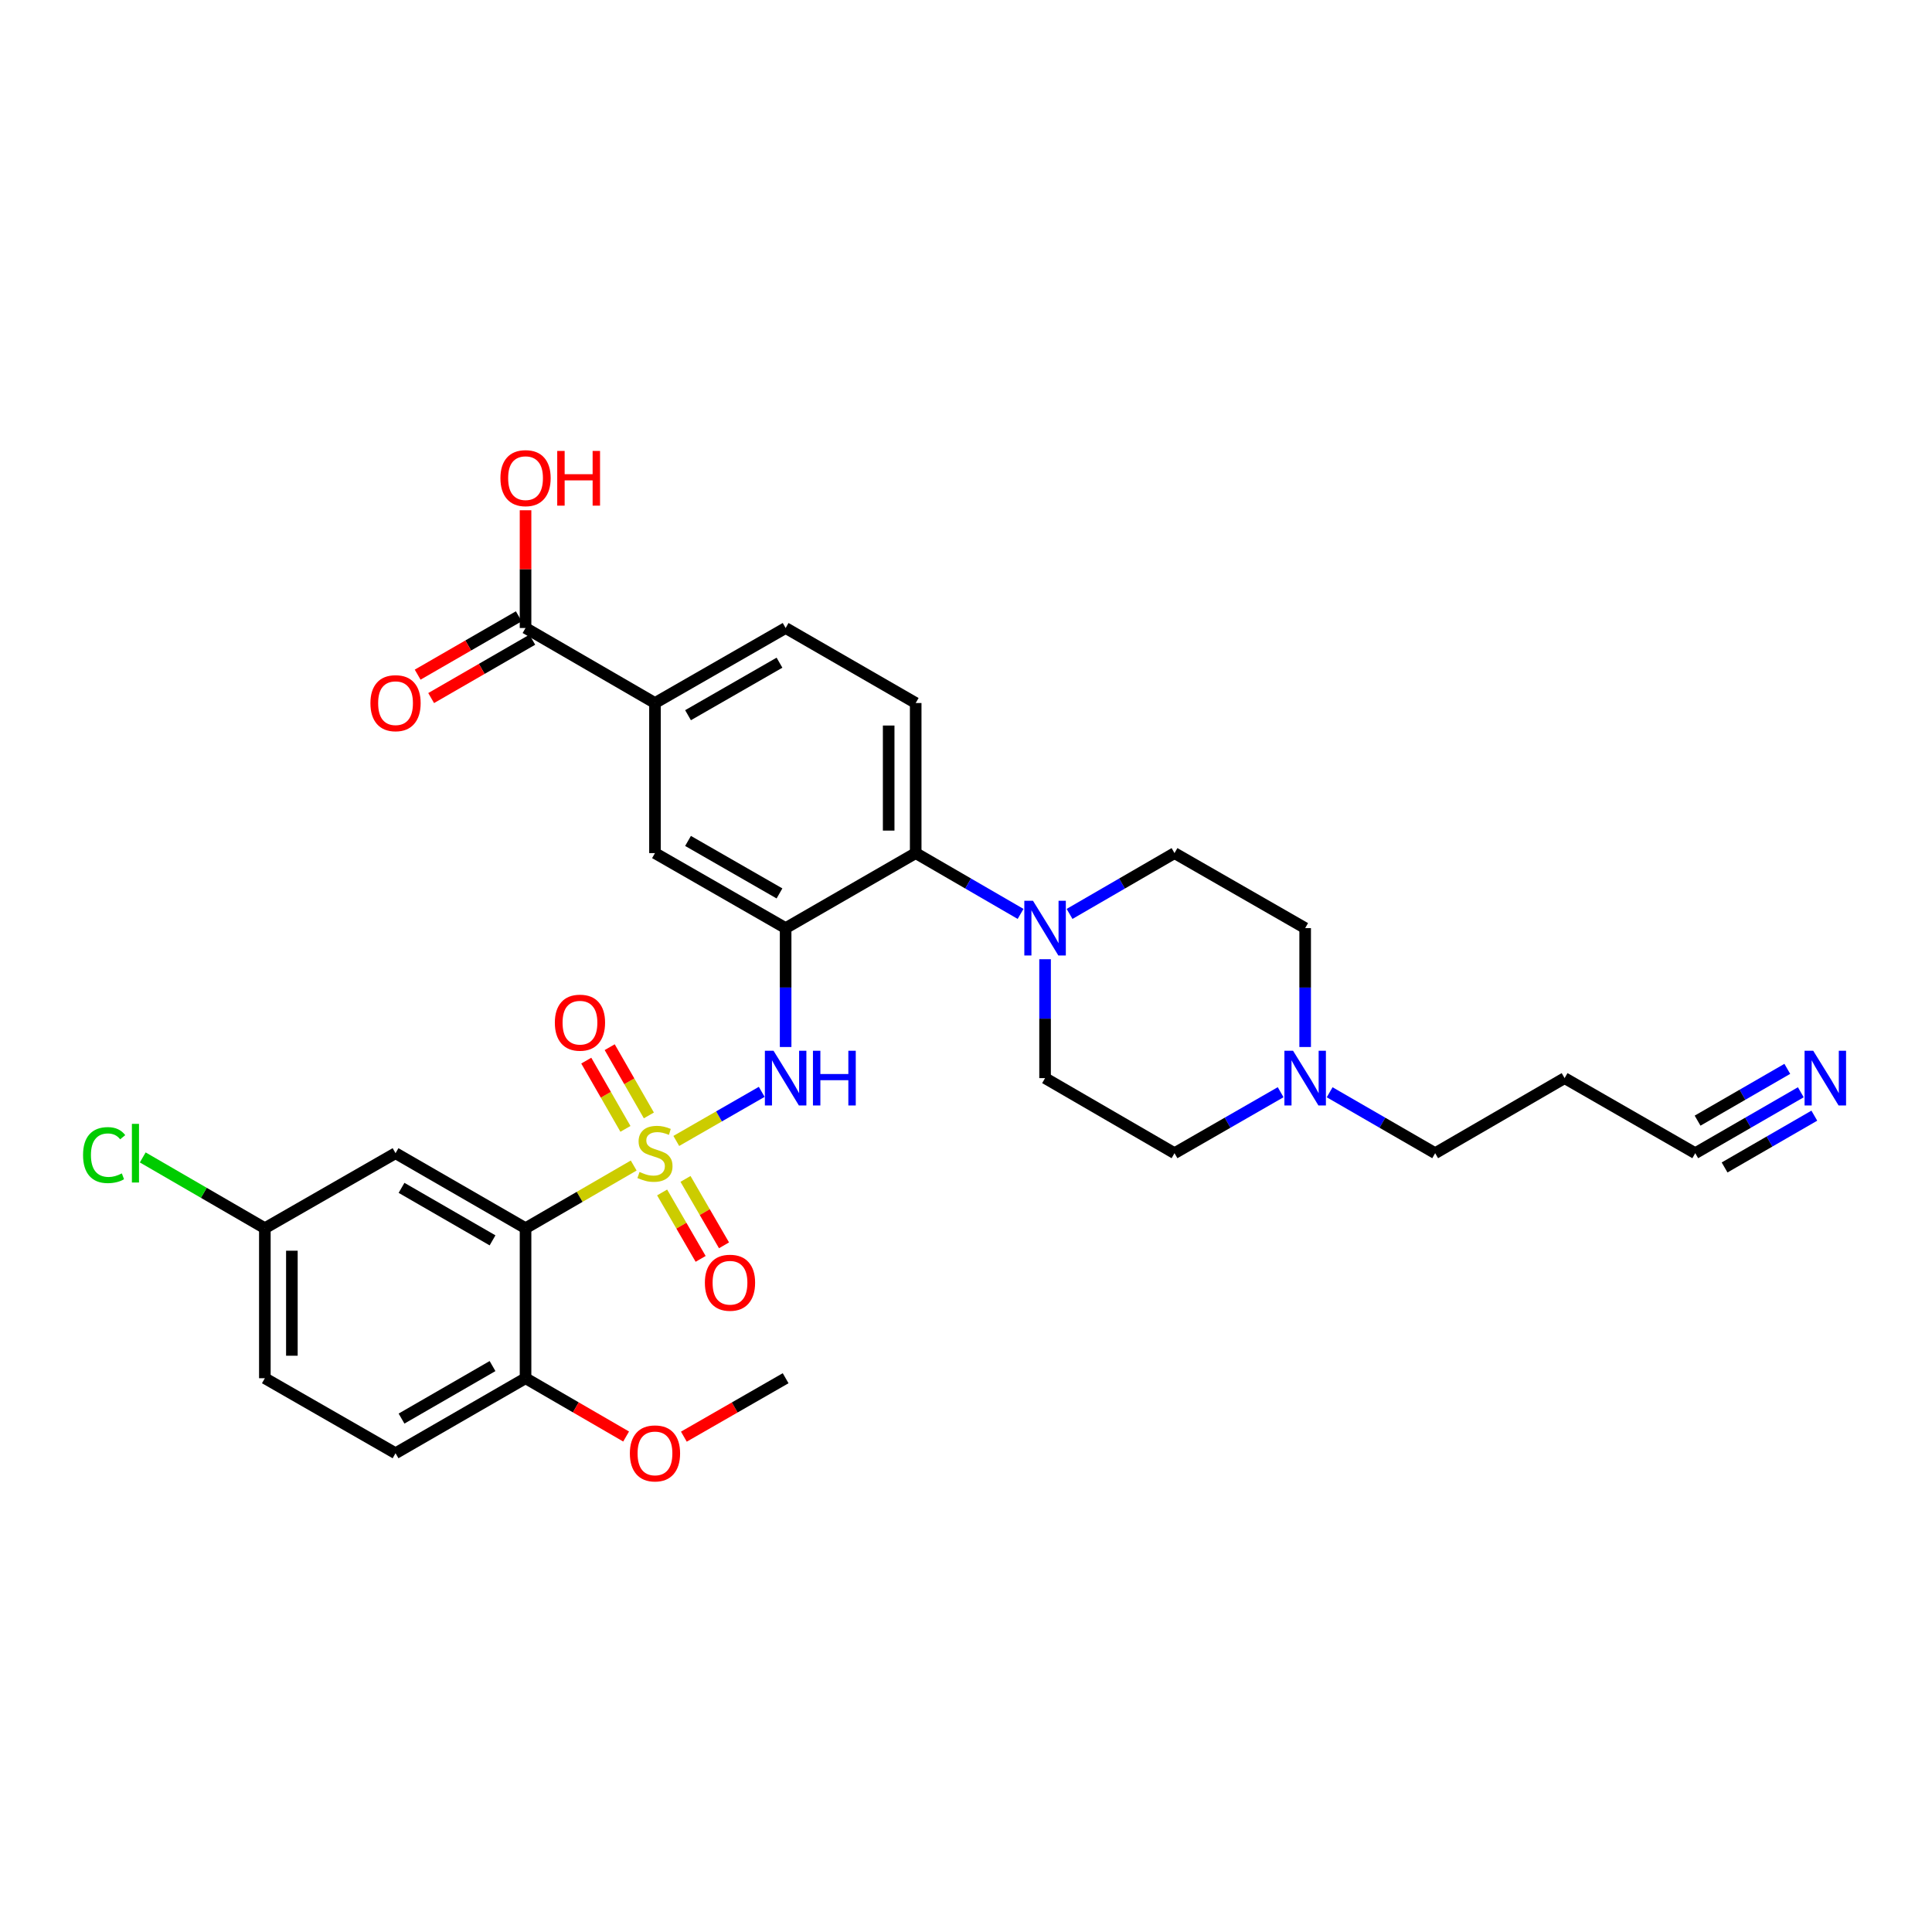 <?xml version='1.0' encoding='iso-8859-1'?>
<svg version='1.1' baseProfile='full'
              xmlns='http://www.w3.org/2000/svg'
                      xmlns:rdkit='http://www.rdkit.org/xml'
                      xmlns:xlink='http://www.w3.org/1999/xlink'
                  xml:space='preserve'
width='1000px' height='1000px' viewBox='0 0 1000 1000'>
<!-- END OF HEADER -->
<rect style='opacity:1.0;fill:#FFFFFF;stroke:none' width='1000' height='1000' x='0' y='0'> </rect>
<path class='bond-0' d='M 328,603.275 L 300.01,619.497' style='fill:none;fill-rule:evenodd;stroke:#CCCC00;stroke-width:6px;stroke-linecap:butt;stroke-linejoin:miter;stroke-opacity:1' />
<path class='bond-0' d='M 300.01,619.497 L 272.02,635.719' style='fill:none;fill-rule:evenodd;stroke:#000000;stroke-width:6px;stroke-linecap:butt;stroke-linejoin:miter;stroke-opacity:1' />
<path class='bond-2' d='M 350.045,590.552 L 372.157,577.846' style='fill:none;fill-rule:evenodd;stroke:#CCCC00;stroke-width:6px;stroke-linecap:butt;stroke-linejoin:miter;stroke-opacity:1' />
<path class='bond-2' d='M 372.157,577.846 L 394.269,565.14' style='fill:none;fill-rule:evenodd;stroke:#0000FF;stroke-width:6px;stroke-linecap:butt;stroke-linejoin:miter;stroke-opacity:1' />
<path class='bond-10' d='M 342.716,617.213 L 352.683,634.403' style='fill:none;fill-rule:evenodd;stroke:#CCCC00;stroke-width:6px;stroke-linecap:butt;stroke-linejoin:miter;stroke-opacity:1' />
<path class='bond-10' d='M 352.683,634.403 L 362.65,651.594' style='fill:none;fill-rule:evenodd;stroke:#FF0000;stroke-width:6px;stroke-linecap:butt;stroke-linejoin:miter;stroke-opacity:1' />
<path class='bond-10' d='M 354.815,610.198 L 364.783,627.388' style='fill:none;fill-rule:evenodd;stroke:#CCCC00;stroke-width:6px;stroke-linecap:butt;stroke-linejoin:miter;stroke-opacity:1' />
<path class='bond-10' d='M 364.783,627.388 L 374.75,644.578' style='fill:none;fill-rule:evenodd;stroke:#FF0000;stroke-width:6px;stroke-linecap:butt;stroke-linejoin:miter;stroke-opacity:1' />
<path class='bond-11' d='M 335.856,577.339 L 325.717,559.677' style='fill:none;fill-rule:evenodd;stroke:#CCCC00;stroke-width:6px;stroke-linecap:butt;stroke-linejoin:miter;stroke-opacity:1' />
<path class='bond-11' d='M 325.717,559.677 L 315.578,542.015' style='fill:none;fill-rule:evenodd;stroke:#FF0000;stroke-width:6px;stroke-linecap:butt;stroke-linejoin:miter;stroke-opacity:1' />
<path class='bond-11' d='M 323.726,584.302 L 313.587,566.64' style='fill:none;fill-rule:evenodd;stroke:#CCCC00;stroke-width:6px;stroke-linecap:butt;stroke-linejoin:miter;stroke-opacity:1' />
<path class='bond-11' d='M 313.587,566.64 L 303.448,548.978' style='fill:none;fill-rule:evenodd;stroke:#FF0000;stroke-width:6px;stroke-linecap:butt;stroke-linejoin:miter;stroke-opacity:1' />
<path class='bond-7' d='M 272.02,635.719 L 204.729,596.89' style='fill:none;fill-rule:evenodd;stroke:#000000;stroke-width:6px;stroke-linecap:butt;stroke-linejoin:miter;stroke-opacity:1' />
<path class='bond-7' d='M 254.936,642.009 L 207.832,614.829' style='fill:none;fill-rule:evenodd;stroke:#000000;stroke-width:6px;stroke-linecap:butt;stroke-linejoin:miter;stroke-opacity:1' />
<path class='bond-13' d='M 272.02,635.719 L 272.02,713.367' style='fill:none;fill-rule:evenodd;stroke:#000000;stroke-width:6px;stroke-linecap:butt;stroke-linejoin:miter;stroke-opacity:1' />
<path class='bond-1' d='M 406.641,480.39 L 406.641,511.16' style='fill:none;fill-rule:evenodd;stroke:#000000;stroke-width:6px;stroke-linecap:butt;stroke-linejoin:miter;stroke-opacity:1' />
<path class='bond-1' d='M 406.641,511.16 L 406.641,541.93' style='fill:none;fill-rule:evenodd;stroke:#0000FF;stroke-width:6px;stroke-linecap:butt;stroke-linejoin:miter;stroke-opacity:1' />
<path class='bond-3' d='M 406.641,480.39 L 473.963,441.569' style='fill:none;fill-rule:evenodd;stroke:#000000;stroke-width:6px;stroke-linecap:butt;stroke-linejoin:miter;stroke-opacity:1' />
<path class='bond-5' d='M 406.641,480.39 L 339.015,441.569' style='fill:none;fill-rule:evenodd;stroke:#000000;stroke-width:6px;stroke-linecap:butt;stroke-linejoin:miter;stroke-opacity:1' />
<path class='bond-5' d='M 403.46,462.437 L 356.123,435.262' style='fill:none;fill-rule:evenodd;stroke:#000000;stroke-width:6px;stroke-linecap:butt;stroke-linejoin:miter;stroke-opacity:1' />
<path class='bond-4' d='M 473.963,441.569 L 501.108,457.305' style='fill:none;fill-rule:evenodd;stroke:#000000;stroke-width:6px;stroke-linecap:butt;stroke-linejoin:miter;stroke-opacity:1' />
<path class='bond-4' d='M 501.108,457.305 L 528.252,473.042' style='fill:none;fill-rule:evenodd;stroke:#0000FF;stroke-width:6px;stroke-linecap:butt;stroke-linejoin:miter;stroke-opacity:1' />
<path class='bond-15' d='M 473.963,441.569 L 473.963,363.881' style='fill:none;fill-rule:evenodd;stroke:#000000;stroke-width:6px;stroke-linecap:butt;stroke-linejoin:miter;stroke-opacity:1' />
<path class='bond-15' d='M 459.976,429.916 L 459.976,375.535' style='fill:none;fill-rule:evenodd;stroke:#000000;stroke-width:6px;stroke-linecap:butt;stroke-linejoin:miter;stroke-opacity:1' />
<path class='bond-16' d='M 553.603,473.045 L 580.763,457.307' style='fill:none;fill-rule:evenodd;stroke:#0000FF;stroke-width:6px;stroke-linecap:butt;stroke-linejoin:miter;stroke-opacity:1' />
<path class='bond-16' d='M 580.763,457.307 L 607.923,441.569' style='fill:none;fill-rule:evenodd;stroke:#000000;stroke-width:6px;stroke-linecap:butt;stroke-linejoin:miter;stroke-opacity:1' />
<path class='bond-17' d='M 540.927,496.491 L 540.927,527.261' style='fill:none;fill-rule:evenodd;stroke:#0000FF;stroke-width:6px;stroke-linecap:butt;stroke-linejoin:miter;stroke-opacity:1' />
<path class='bond-17' d='M 540.927,527.261 L 540.927,558.031' style='fill:none;fill-rule:evenodd;stroke:#000000;stroke-width:6px;stroke-linecap:butt;stroke-linejoin:miter;stroke-opacity:1' />
<path class='bond-8' d='M 339.015,441.569 L 339.015,363.881' style='fill:none;fill-rule:evenodd;stroke:#000000;stroke-width:6px;stroke-linecap:butt;stroke-linejoin:miter;stroke-opacity:1' />
<path class='bond-6' d='M 272.02,325.053 L 339.015,363.881' style='fill:none;fill-rule:evenodd;stroke:#000000;stroke-width:6px;stroke-linecap:butt;stroke-linejoin:miter;stroke-opacity:1' />
<path class='bond-19' d='M 268.525,318.996 L 242.35,334.099' style='fill:none;fill-rule:evenodd;stroke:#000000;stroke-width:6px;stroke-linecap:butt;stroke-linejoin:miter;stroke-opacity:1' />
<path class='bond-19' d='M 242.35,334.099 L 216.176,349.202' style='fill:none;fill-rule:evenodd;stroke:#FF0000;stroke-width:6px;stroke-linecap:butt;stroke-linejoin:miter;stroke-opacity:1' />
<path class='bond-19' d='M 275.515,331.11 L 249.34,346.214' style='fill:none;fill-rule:evenodd;stroke:#000000;stroke-width:6px;stroke-linecap:butt;stroke-linejoin:miter;stroke-opacity:1' />
<path class='bond-19' d='M 249.34,346.214 L 223.166,361.317' style='fill:none;fill-rule:evenodd;stroke:#FF0000;stroke-width:6px;stroke-linecap:butt;stroke-linejoin:miter;stroke-opacity:1' />
<path class='bond-25' d='M 272.02,325.053 L 272.02,294.579' style='fill:none;fill-rule:evenodd;stroke:#000000;stroke-width:6px;stroke-linecap:butt;stroke-linejoin:miter;stroke-opacity:1' />
<path class='bond-25' d='M 272.02,294.579 L 272.02,264.106' style='fill:none;fill-rule:evenodd;stroke:#FF0000;stroke-width:6px;stroke-linecap:butt;stroke-linejoin:miter;stroke-opacity:1' />
<path class='bond-21' d='M 204.729,596.89 L 137.088,635.719' style='fill:none;fill-rule:evenodd;stroke:#000000;stroke-width:6px;stroke-linecap:butt;stroke-linejoin:miter;stroke-opacity:1' />
<path class='bond-18' d='M 339.015,363.881 L 406.641,325.053' style='fill:none;fill-rule:evenodd;stroke:#000000;stroke-width:6px;stroke-linecap:butt;stroke-linejoin:miter;stroke-opacity:1' />
<path class='bond-18' d='M 356.124,370.187 L 403.461,343.007' style='fill:none;fill-rule:evenodd;stroke:#000000;stroke-width:6px;stroke-linecap:butt;stroke-linejoin:miter;stroke-opacity:1' />
<path class='bond-9' d='M 932.099,565.352 L 904.78,581.121' style='fill:none;fill-rule:evenodd;stroke:#0000FF;stroke-width:6px;stroke-linecap:butt;stroke-linejoin:miter;stroke-opacity:1' />
<path class='bond-9' d='M 904.78,581.121 L 877.46,596.89' style='fill:none;fill-rule:evenodd;stroke:#000000;stroke-width:6px;stroke-linecap:butt;stroke-linejoin:miter;stroke-opacity:1' />
<path class='bond-9' d='M 925.107,553.238 L 901.885,566.642' style='fill:none;fill-rule:evenodd;stroke:#0000FF;stroke-width:6px;stroke-linecap:butt;stroke-linejoin:miter;stroke-opacity:1' />
<path class='bond-9' d='M 901.885,566.642 L 878.664,580.046' style='fill:none;fill-rule:evenodd;stroke:#000000;stroke-width:6px;stroke-linecap:butt;stroke-linejoin:miter;stroke-opacity:1' />
<path class='bond-9' d='M 939.091,577.465 L 915.87,590.869' style='fill:none;fill-rule:evenodd;stroke:#0000FF;stroke-width:6px;stroke-linecap:butt;stroke-linejoin:miter;stroke-opacity:1' />
<path class='bond-9' d='M 915.87,590.869 L 892.648,604.273' style='fill:none;fill-rule:evenodd;stroke:#000000;stroke-width:6px;stroke-linecap:butt;stroke-linejoin:miter;stroke-opacity:1' />
<path class='bond-12' d='M 662.858,565.323 L 635.391,581.107' style='fill:none;fill-rule:evenodd;stroke:#0000FF;stroke-width:6px;stroke-linecap:butt;stroke-linejoin:miter;stroke-opacity:1' />
<path class='bond-12' d='M 635.391,581.107 L 607.923,596.89' style='fill:none;fill-rule:evenodd;stroke:#000000;stroke-width:6px;stroke-linecap:butt;stroke-linejoin:miter;stroke-opacity:1' />
<path class='bond-29' d='M 688.231,565.355 L 715.535,581.123' style='fill:none;fill-rule:evenodd;stroke:#0000FF;stroke-width:6px;stroke-linecap:butt;stroke-linejoin:miter;stroke-opacity:1' />
<path class='bond-29' d='M 715.535,581.123 L 742.839,596.89' style='fill:none;fill-rule:evenodd;stroke:#000000;stroke-width:6px;stroke-linecap:butt;stroke-linejoin:miter;stroke-opacity:1' />
<path class='bond-33' d='M 675.548,541.93 L 675.548,511.16' style='fill:none;fill-rule:evenodd;stroke:#0000FF;stroke-width:6px;stroke-linecap:butt;stroke-linejoin:miter;stroke-opacity:1' />
<path class='bond-33' d='M 675.548,511.16 L 675.548,480.39' style='fill:none;fill-rule:evenodd;stroke:#000000;stroke-width:6px;stroke-linecap:butt;stroke-linejoin:miter;stroke-opacity:1' />
<path class='bond-20' d='M 272.02,713.367 L 204.729,752.196' style='fill:none;fill-rule:evenodd;stroke:#000000;stroke-width:6px;stroke-linecap:butt;stroke-linejoin:miter;stroke-opacity:1' />
<path class='bond-20' d='M 254.936,707.077 L 207.832,734.257' style='fill:none;fill-rule:evenodd;stroke:#000000;stroke-width:6px;stroke-linecap:butt;stroke-linejoin:miter;stroke-opacity:1' />
<path class='bond-28' d='M 272.02,713.367 L 298.05,728.453' style='fill:none;fill-rule:evenodd;stroke:#000000;stroke-width:6px;stroke-linecap:butt;stroke-linejoin:miter;stroke-opacity:1' />
<path class='bond-28' d='M 298.05,728.453 L 324.08,743.539' style='fill:none;fill-rule:evenodd;stroke:#FF0000;stroke-width:6px;stroke-linecap:butt;stroke-linejoin:miter;stroke-opacity:1' />
<path class='bond-14' d='M 877.46,596.89 L 809.835,558.031' style='fill:none;fill-rule:evenodd;stroke:#000000;stroke-width:6px;stroke-linecap:butt;stroke-linejoin:miter;stroke-opacity:1' />
<path class='bond-32' d='M 473.963,363.881 L 406.641,325.053' style='fill:none;fill-rule:evenodd;stroke:#000000;stroke-width:6px;stroke-linecap:butt;stroke-linejoin:miter;stroke-opacity:1' />
<path class='bond-23' d='M 607.923,441.569 L 675.548,480.39' style='fill:none;fill-rule:evenodd;stroke:#000000;stroke-width:6px;stroke-linecap:butt;stroke-linejoin:miter;stroke-opacity:1' />
<path class='bond-22' d='M 540.927,558.031 L 607.923,596.89' style='fill:none;fill-rule:evenodd;stroke:#000000;stroke-width:6px;stroke-linecap:butt;stroke-linejoin:miter;stroke-opacity:1' />
<path class='bond-26' d='M 204.729,752.196 L 137.088,713.367' style='fill:none;fill-rule:evenodd;stroke:#000000;stroke-width:6px;stroke-linecap:butt;stroke-linejoin:miter;stroke-opacity:1' />
<path class='bond-27' d='M 137.088,635.719 L 105.486,617.399' style='fill:none;fill-rule:evenodd;stroke:#000000;stroke-width:6px;stroke-linecap:butt;stroke-linejoin:miter;stroke-opacity:1' />
<path class='bond-27' d='M 105.486,617.399 L 73.883,599.079' style='fill:none;fill-rule:evenodd;stroke:#00CC00;stroke-width:6px;stroke-linecap:butt;stroke-linejoin:miter;stroke-opacity:1' />
<path class='bond-31' d='M 137.088,635.719 L 137.088,713.367' style='fill:none;fill-rule:evenodd;stroke:#000000;stroke-width:6px;stroke-linecap:butt;stroke-linejoin:miter;stroke-opacity:1' />
<path class='bond-31' d='M 151.075,647.366 L 151.075,701.72' style='fill:none;fill-rule:evenodd;stroke:#000000;stroke-width:6px;stroke-linecap:butt;stroke-linejoin:miter;stroke-opacity:1' />
<path class='bond-24' d='M 809.835,558.031 L 742.839,596.89' style='fill:none;fill-rule:evenodd;stroke:#000000;stroke-width:6px;stroke-linecap:butt;stroke-linejoin:miter;stroke-opacity:1' />
<path class='bond-30' d='M 353.965,743.612 L 380.303,728.49' style='fill:none;fill-rule:evenodd;stroke:#FF0000;stroke-width:6px;stroke-linecap:butt;stroke-linejoin:miter;stroke-opacity:1' />
<path class='bond-30' d='M 380.303,728.49 L 406.641,713.367' style='fill:none;fill-rule:evenodd;stroke:#000000;stroke-width:6px;stroke-linecap:butt;stroke-linejoin:miter;stroke-opacity:1' />
<path  class='atom-0' d='M 331.015 606.61
Q 331.335 606.73, 332.655 607.29
Q 333.975 607.85, 335.415 608.21
Q 336.895 608.53, 338.335 608.53
Q 341.015 608.53, 342.575 607.25
Q 344.135 605.93, 344.135 603.65
Q 344.135 602.09, 343.335 601.13
Q 342.575 600.17, 341.375 599.65
Q 340.175 599.13, 338.175 598.53
Q 335.655 597.77, 334.135 597.05
Q 332.655 596.33, 331.575 594.81
Q 330.535 593.29, 330.535 590.73
Q 330.535 587.17, 332.935 584.97
Q 335.375 582.77, 340.175 582.77
Q 343.455 582.77, 347.175 584.33
L 346.255 587.41
Q 342.855 586.01, 340.295 586.01
Q 337.535 586.01, 336.015 587.17
Q 334.495 588.29, 334.535 590.25
Q 334.535 591.77, 335.295 592.69
Q 336.095 593.61, 337.215 594.13
Q 338.375 594.65, 340.295 595.25
Q 342.855 596.05, 344.375 596.85
Q 345.895 597.65, 346.975 599.29
Q 348.095 600.89, 348.095 603.65
Q 348.095 607.57, 345.455 609.69
Q 342.855 611.77, 338.495 611.77
Q 335.975 611.77, 334.055 611.21
Q 332.175 610.69, 329.935 609.77
L 331.015 606.61
' fill='#CCCC00'/>
<path  class='atom-3' d='M 400.381 543.871
L 409.661 558.871
Q 410.581 560.351, 412.061 563.031
Q 413.541 565.711, 413.621 565.871
L 413.621 543.871
L 417.381 543.871
L 417.381 572.191
L 413.501 572.191
L 403.541 555.791
Q 402.381 553.871, 401.141 551.671
Q 399.941 549.471, 399.581 548.791
L 399.581 572.191
L 395.901 572.191
L 395.901 543.871
L 400.381 543.871
' fill='#0000FF'/>
<path  class='atom-3' d='M 420.781 543.871
L 424.621 543.871
L 424.621 555.911
L 439.101 555.911
L 439.101 543.871
L 442.941 543.871
L 442.941 572.191
L 439.101 572.191
L 439.101 559.111
L 424.621 559.111
L 424.621 572.191
L 420.781 572.191
L 420.781 543.871
' fill='#0000FF'/>
<path  class='atom-5' d='M 534.667 466.23
L 543.947 481.23
Q 544.867 482.71, 546.347 485.39
Q 547.827 488.07, 547.907 488.23
L 547.907 466.23
L 551.667 466.23
L 551.667 494.55
L 547.787 494.55
L 537.827 478.15
Q 536.667 476.23, 535.427 474.03
Q 534.227 471.83, 533.867 471.15
L 533.867 494.55
L 530.187 494.55
L 530.187 466.23
L 534.667 466.23
' fill='#0000FF'/>
<path  class='atom-10' d='M 938.522 543.871
L 947.802 558.871
Q 948.722 560.351, 950.202 563.031
Q 951.682 565.711, 951.762 565.871
L 951.762 543.871
L 955.522 543.871
L 955.522 572.191
L 951.642 572.191
L 941.682 555.791
Q 940.522 553.871, 939.282 551.671
Q 938.082 549.471, 937.722 548.791
L 937.722 572.191
L 934.042 572.191
L 934.042 543.871
L 938.522 543.871
' fill='#0000FF'/>
<path  class='atom-11' d='M 364.844 663.935
Q 364.844 657.135, 368.204 653.335
Q 371.564 649.535, 377.844 649.535
Q 384.124 649.535, 387.484 653.335
Q 390.844 657.135, 390.844 663.935
Q 390.844 670.815, 387.444 674.735
Q 384.044 678.615, 377.844 678.615
Q 371.604 678.615, 368.204 674.735
Q 364.844 670.855, 364.844 663.935
M 377.844 675.415
Q 382.164 675.415, 384.484 672.535
Q 386.844 669.615, 386.844 663.935
Q 386.844 658.375, 384.484 655.575
Q 382.164 652.735, 377.844 652.735
Q 373.524 652.735, 371.164 655.535
Q 368.844 658.335, 368.844 663.935
Q 368.844 669.655, 371.164 672.535
Q 373.524 675.415, 377.844 675.415
' fill='#FF0000'/>
<path  class='atom-12' d='M 287.187 529.33
Q 287.187 522.53, 290.547 518.73
Q 293.907 514.93, 300.187 514.93
Q 306.467 514.93, 309.827 518.73
Q 313.187 522.53, 313.187 529.33
Q 313.187 536.21, 309.787 540.13
Q 306.387 544.01, 300.187 544.01
Q 293.947 544.01, 290.547 540.13
Q 287.187 536.25, 287.187 529.33
M 300.187 540.81
Q 304.507 540.81, 306.827 537.93
Q 309.187 535.01, 309.187 529.33
Q 309.187 523.77, 306.827 520.97
Q 304.507 518.13, 300.187 518.13
Q 295.867 518.13, 293.507 520.93
Q 291.187 523.73, 291.187 529.33
Q 291.187 535.05, 293.507 537.93
Q 295.867 540.81, 300.187 540.81
' fill='#FF0000'/>
<path  class='atom-13' d='M 669.288 543.871
L 678.568 558.871
Q 679.488 560.351, 680.968 563.031
Q 682.448 565.711, 682.528 565.871
L 682.528 543.871
L 686.288 543.871
L 686.288 572.191
L 682.408 572.191
L 672.448 555.791
Q 671.288 553.871, 670.048 551.671
Q 668.848 549.471, 668.488 548.791
L 668.488 572.191
L 664.808 572.191
L 664.808 543.871
L 669.288 543.871
' fill='#0000FF'/>
<path  class='atom-20' d='M 191.729 363.961
Q 191.729 357.161, 195.089 353.361
Q 198.449 349.561, 204.729 349.561
Q 211.009 349.561, 214.369 353.361
Q 217.729 357.161, 217.729 363.961
Q 217.729 370.841, 214.329 374.761
Q 210.929 378.641, 204.729 378.641
Q 198.489 378.641, 195.089 374.761
Q 191.729 370.881, 191.729 363.961
M 204.729 375.441
Q 209.049 375.441, 211.369 372.561
Q 213.729 369.641, 213.729 363.961
Q 213.729 358.401, 211.369 355.601
Q 209.049 352.761, 204.729 352.761
Q 200.409 352.761, 198.049 355.561
Q 195.729 358.361, 195.729 363.961
Q 195.729 369.681, 198.049 372.561
Q 200.409 375.441, 204.729 375.441
' fill='#FF0000'/>
<path  class='atom-26' d='M 259.02 247.484
Q 259.02 240.684, 262.38 236.884
Q 265.74 233.084, 272.02 233.084
Q 278.3 233.084, 281.66 236.884
Q 285.02 240.684, 285.02 247.484
Q 285.02 254.364, 281.62 258.284
Q 278.22 262.164, 272.02 262.164
Q 265.78 262.164, 262.38 258.284
Q 259.02 254.404, 259.02 247.484
M 272.02 258.964
Q 276.34 258.964, 278.66 256.084
Q 281.02 253.164, 281.02 247.484
Q 281.02 241.924, 278.66 239.124
Q 276.34 236.284, 272.02 236.284
Q 267.7 236.284, 265.34 239.084
Q 263.02 241.884, 263.02 247.484
Q 263.02 253.204, 265.34 256.084
Q 267.7 258.964, 272.02 258.964
' fill='#FF0000'/>
<path  class='atom-26' d='M 288.42 233.404
L 292.26 233.404
L 292.26 245.444
L 306.74 245.444
L 306.74 233.404
L 310.58 233.404
L 310.58 261.724
L 306.74 261.724
L 306.74 248.644
L 292.26 248.644
L 292.26 261.724
L 288.42 261.724
L 288.42 233.404
' fill='#FF0000'/>
<path  class='atom-28' d='M 42.988 597.87
Q 42.988 590.83, 46.268 587.15
Q 49.588 583.43, 55.868 583.43
Q 61.708 583.43, 64.828 587.55
L 62.188 589.71
Q 59.908 586.71, 55.868 586.71
Q 51.588 586.71, 49.308 589.59
Q 47.068 592.43, 47.068 597.87
Q 47.068 603.47, 49.388 606.35
Q 51.748 609.23, 56.308 609.23
Q 59.428 609.23, 63.068 607.35
L 64.188 610.35
Q 62.708 611.31, 60.468 611.87
Q 58.228 612.43, 55.748 612.43
Q 49.588 612.43, 46.268 608.67
Q 42.988 604.91, 42.988 597.87
' fill='#00CC00'/>
<path  class='atom-28' d='M 68.268 581.71
L 71.948 581.71
L 71.948 612.07
L 68.268 612.07
L 68.268 581.71
' fill='#00CC00'/>
<path  class='atom-29' d='M 326.015 752.276
Q 326.015 745.476, 329.375 741.676
Q 332.735 737.876, 339.015 737.876
Q 345.295 737.876, 348.655 741.676
Q 352.015 745.476, 352.015 752.276
Q 352.015 759.156, 348.615 763.076
Q 345.215 766.956, 339.015 766.956
Q 332.775 766.956, 329.375 763.076
Q 326.015 759.196, 326.015 752.276
M 339.015 763.756
Q 343.335 763.756, 345.655 760.876
Q 348.015 757.956, 348.015 752.276
Q 348.015 746.716, 345.655 743.916
Q 343.335 741.076, 339.015 741.076
Q 334.695 741.076, 332.335 743.876
Q 330.015 746.676, 330.015 752.276
Q 330.015 757.996, 332.335 760.876
Q 334.695 763.756, 339.015 763.756
' fill='#FF0000'/>
</svg>
